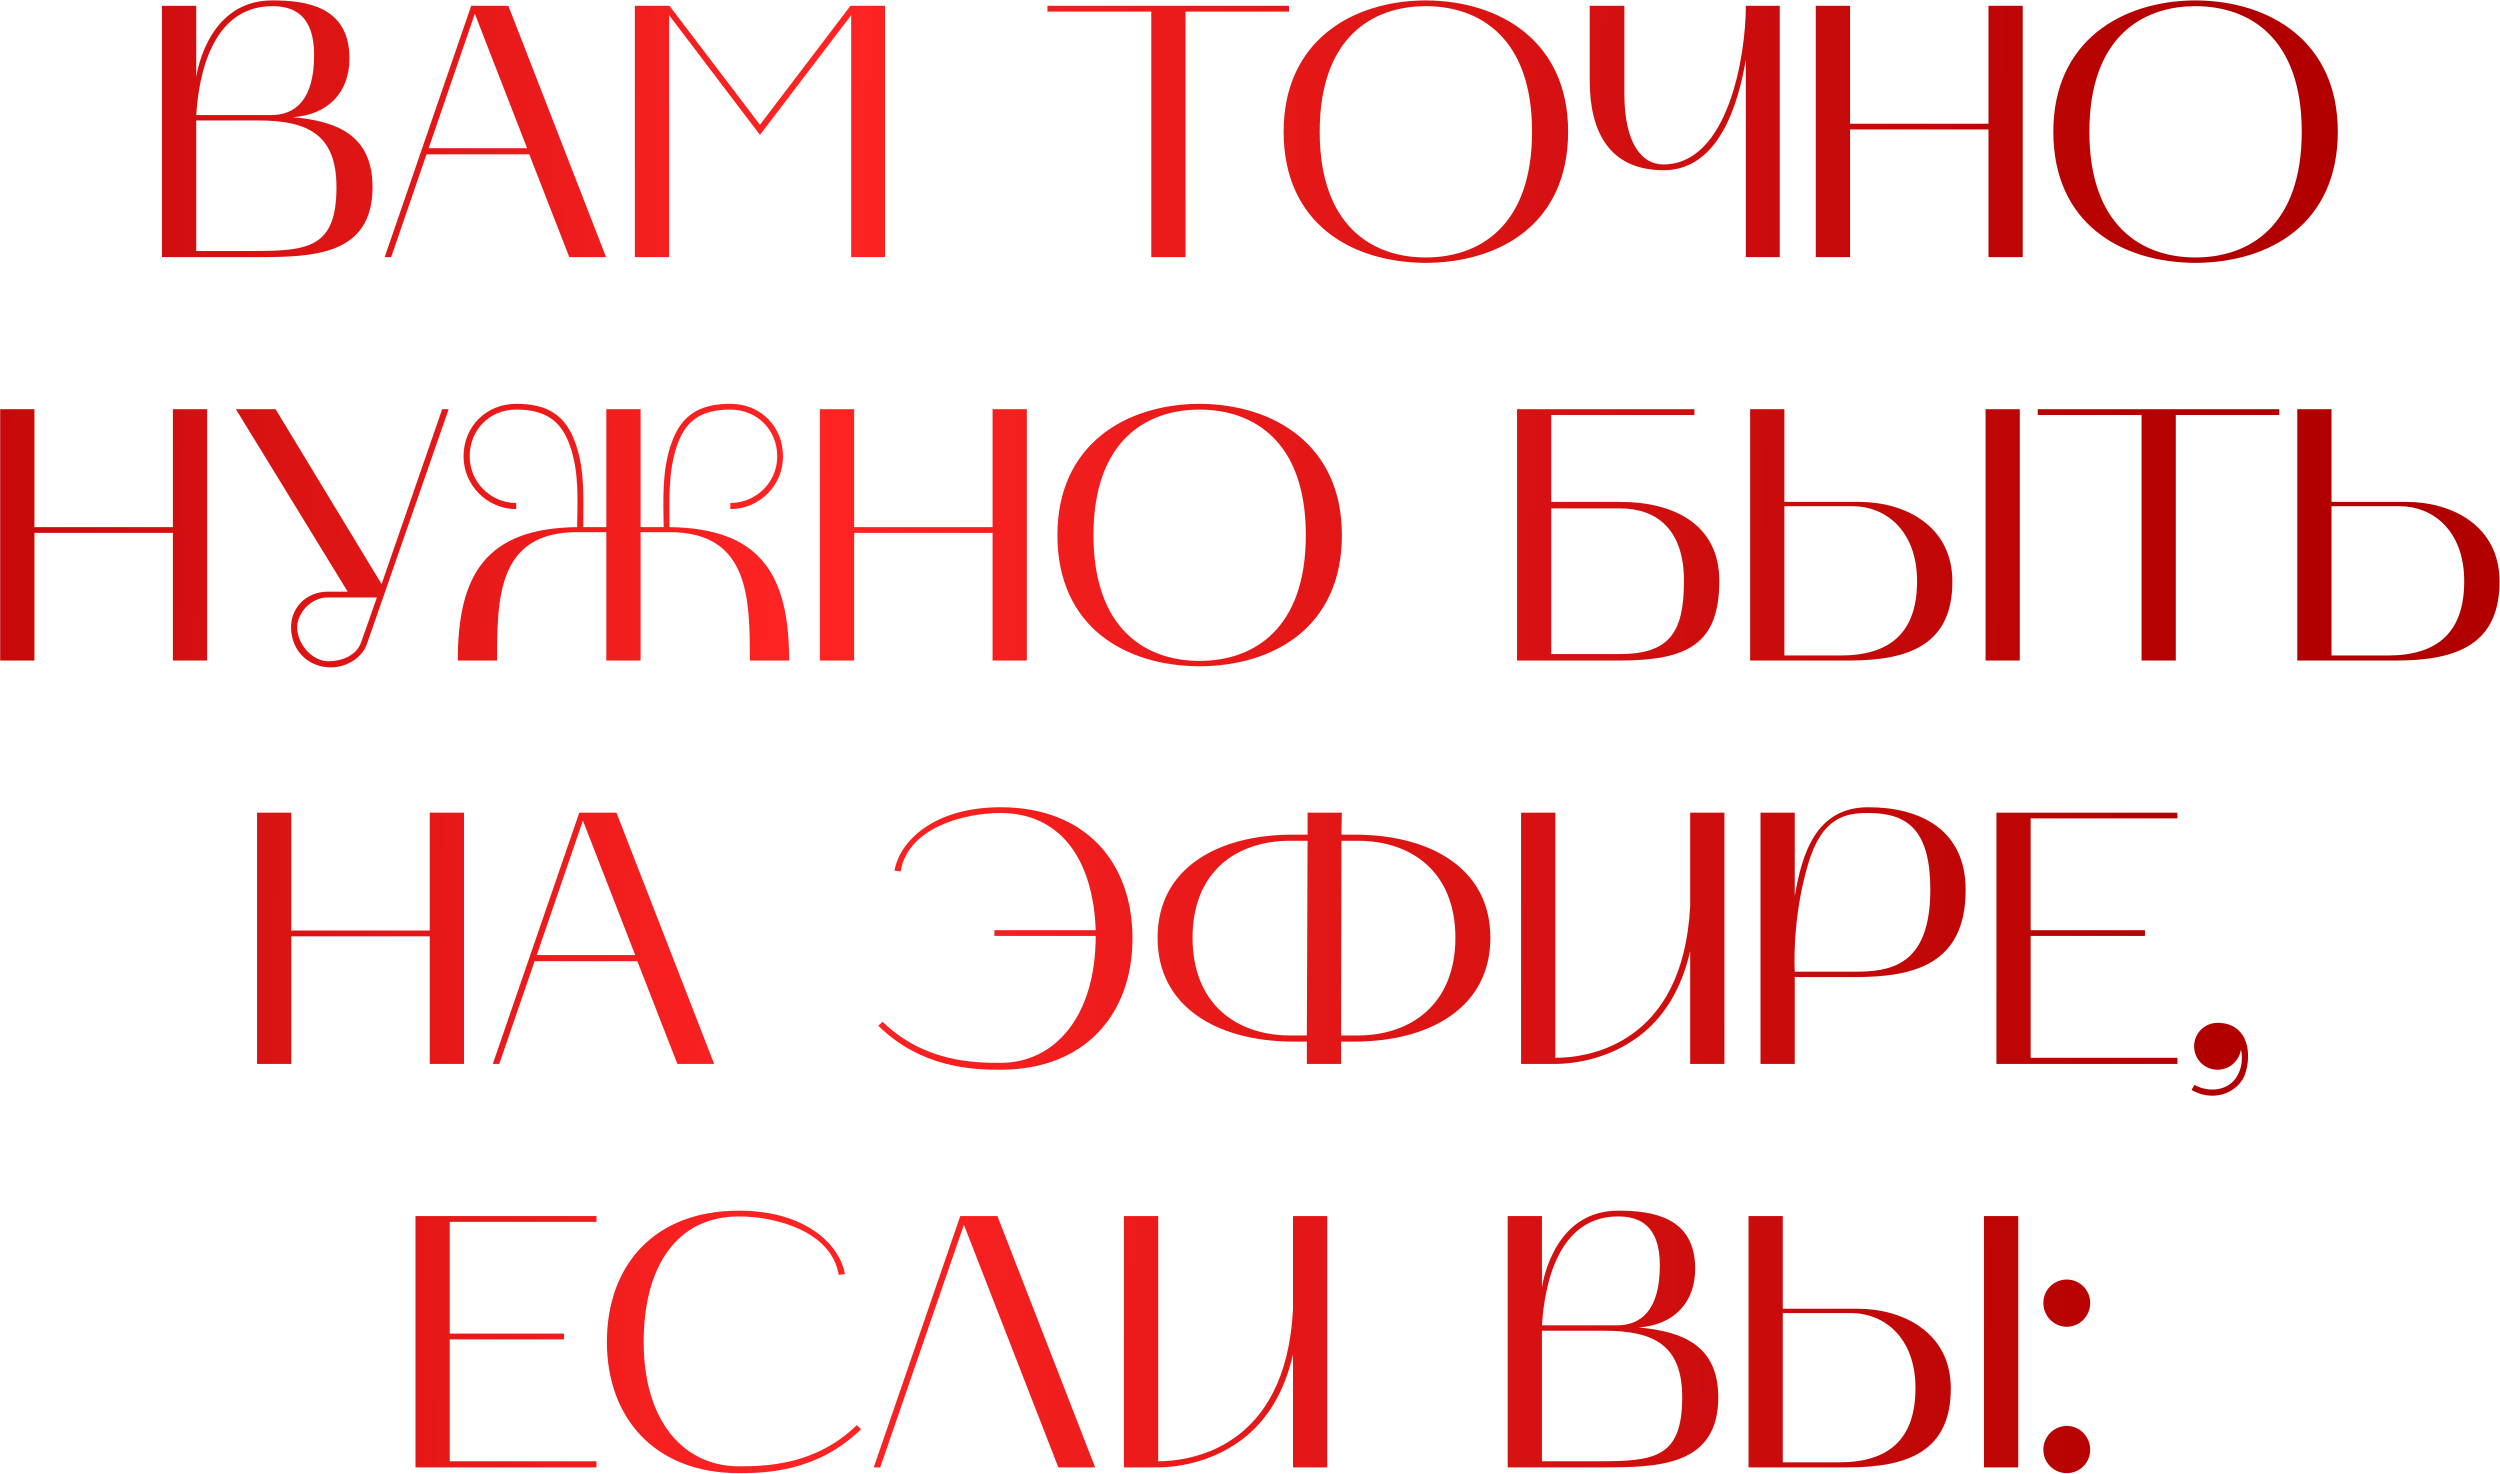 <?xml version="1.0" encoding="UTF-8"?> <svg xmlns="http://www.w3.org/2000/svg" width="2863" height="1688" viewBox="0 0 2863 1688" fill="none"><path d="M185.492 294.44V6.648H224.717V87.99C226.782 75.603 241.646 0.455 311.839 0.455C350.239 0.455 400.2 7.061 400.2 66.932C400.2 104.919 376.665 131.345 335.375 134.235C387.4 138.777 426.626 155.706 426.626 214.338C426.626 292.789 358.084 294.44 294.911 294.44C292.433 294.44 289.956 294.44 287.478 294.44H185.492ZM295.736 137.951H224.717V287.421H290.369C353.13 287.421 385.336 283.705 385.336 214.338C385.336 154.467 353.13 137.951 295.736 137.951ZM311.839 7.061C233.801 7.061 226.369 108.222 224.717 131.757H311.839C336.614 131.345 359.736 116.067 359.736 63.216C359.736 17.384 336.614 7.061 311.839 7.061ZM440.539 294.44L539.635 6.648H582.164L694.06 294.44H651.944L606.112 176.764H488.435L447.971 294.44H440.539ZM543.764 15.732L490.913 169.744H603.635L543.764 15.732ZM727.021 294.44V6.648H766.66L870.298 142.906L973.936 6.648H1013.57V294.44H974.762V17.384L870.298 154.467L766.247 17.384V294.44H727.021ZM1318.43 13.255H1199.52V6.648H1476.16V13.255H1357.66V294.44H1318.43V13.255ZM1470.02 150.751C1470.02 47.526 1547.64 0.868 1632.7 0.455C1718.17 0.868 1795.8 47.526 1795.8 150.751C1795.8 256.041 1718.17 300.634 1632.7 301.047C1547.64 300.634 1470.02 256.041 1470.02 150.751ZM1632.7 7.061C1571.18 7.061 1511.31 43.397 1511.31 150.751C1511.31 258.518 1571.18 294.853 1632.7 294.853C1694.64 294.853 1754.51 258.518 1754.51 150.751C1754.51 43.397 1694.64 7.061 1632.7 7.061ZM1820.56 6.648H1860.2V106.983C1860.2 164.789 1880.43 188.325 1904.8 188.325C1979.12 188.325 1999.35 63.629 1999.35 6.648H2038.16V294.44H1999.35V68.171C1990.68 119.37 1968.38 194.931 1905.21 194.931C1843.27 194.931 1820.56 151.164 1820.56 92.532V6.648ZM2079.43 6.648H2118.66V141.667H2277.21V6.648H2316.44V294.44H2277.21V148.273H2118.66V294.44H2079.43V6.648ZM2351.46 150.751C2351.46 47.526 2429.09 0.868 2514.15 0.455C2599.62 0.868 2677.24 47.526 2677.24 150.751C2677.24 256.041 2599.62 300.634 2514.15 301.047C2429.09 300.634 2351.46 256.041 2351.46 150.751ZM2514.15 7.061C2452.62 7.061 2392.75 43.397 2392.75 150.751C2392.75 258.518 2452.62 294.853 2514.15 294.853C2576.08 294.853 2635.95 258.518 2635.95 150.751C2635.95 43.397 2576.08 7.061 2514.15 7.061ZM0.21 468.648H39.436V603.667H197.99V468.648H237.216V756.44H197.99V610.273H39.436V756.44H0.21V468.648ZM398.176 677.576L270.177 468.648H315.596L436.989 668.905C460.524 600.777 491.492 512.003 506.356 468.648H513.788C493.143 527.693 440.292 680.054 420.06 737.86C414.692 753.137 396.937 764.286 379.183 764.286C353.583 764.286 334.589 746.118 333.351 720.518C332.112 696.57 350.693 677.576 375.054 677.576H398.176ZM375.054 684.183C356.473 684.183 339.131 702.35 340.37 720.518C341.609 739.099 358.125 757.266 376.292 757.266C390.744 757.266 408.086 751.073 413.453 735.795C417.995 722.583 424.602 704.828 431.621 684.183H375.054ZM569.262 756.44H524.256C524.256 658.583 556.049 604.906 660.926 603.667C661.339 572.287 663.404 540.906 652.668 510.351C642.759 481.861 624.591 469.061 591.146 469.061C560.591 469.061 537.882 492.184 537.882 522.738C537.882 552.054 561.83 576.003 591.146 576.003V583.022C558.114 583.022 530.863 555.771 530.863 522.738C530.863 488.468 556.875 462.455 591.146 462.455C625.83 462.455 647.714 474.429 659.275 508.287C670.01 539.254 667.946 571.461 667.946 603.667H694.371V468.648H733.597V603.667H760.023C759.61 571.461 757.958 539.254 768.694 508.287C780.255 474.429 802.139 462.455 836.409 462.455C871.093 462.455 896.693 488.468 896.693 522.738C896.693 555.771 869.854 583.022 836.409 583.022V576.003C866.138 576.003 890.086 552.054 890.086 522.738C890.086 492.184 866.964 469.061 836.409 469.061C802.964 469.061 785.21 481.448 775.3 510.351C764.977 540.493 766.629 572.287 766.629 603.667C871.506 604.906 903.712 658.583 903.712 756.44H858.706C858.706 686.66 858.706 609.448 767.042 609.448H733.597V756.44H694.371V609.448H660.513C569.262 609.448 569.262 686.66 569.262 756.44ZM938.915 468.648H978.141V603.667H1136.69V468.648H1175.92V756.44H1136.69V610.273H978.141V756.44H938.915V468.648ZM1210.95 612.751C1210.95 509.526 1288.57 462.868 1373.63 462.455C1459.1 462.868 1536.73 509.526 1536.73 612.751C1536.73 718.041 1459.1 762.634 1373.63 763.047C1288.57 762.634 1210.95 718.041 1210.95 612.751ZM1373.63 469.061C1312.11 469.061 1252.24 505.397 1252.24 612.751C1252.24 720.518 1312.11 756.853 1373.63 756.853C1435.56 756.853 1495.43 720.518 1495.43 612.751C1495.43 505.397 1435.56 469.061 1373.63 469.061ZM1737.3 756.44V468.648H1940.45V475.255H1776.52V574.764H1854.97C1918.56 574.764 1968.94 601.603 1968.94 665.189C1968.94 737.034 1933.43 756.44 1854.97 756.44H1737.3ZM1776.52 749.008H1854.97C1912.37 749.008 1928.47 723.821 1928.47 665.189C1928.47 606.97 1897.92 582.196 1854.97 582.196H1776.52V749.008ZM2117.78 756.44H2004.23V468.648H2043.46V574.764H2128.93C2181.37 574.764 2235.87 602.015 2235.87 666.015C2235.87 737.447 2187.56 756.44 2117.78 756.44ZM2121.91 579.719H2043.46V750.66H2107.87C2165.26 750.66 2195.41 723.821 2195.41 665.602C2195.41 606.97 2158.66 579.719 2121.91 579.719ZM2273.86 756.44V468.648H2313.08V756.44H2273.86ZM2452.5 475.255H2333.59V468.648H2610.23V475.255H2491.73V756.44H2452.5V475.255ZM2630.84 756.44V468.648H2670.07V574.764H2755.54C2807.98 574.764 2862.48 602.015 2862.48 666.015C2862.48 737.447 2814.17 756.44 2744.39 756.44H2630.84ZM2670.07 750.66H2734.48C2791.87 750.66 2822.02 723.821 2822.02 665.602C2822.02 606.97 2785.27 579.719 2748.52 579.719H2670.07V750.66ZM294.362 930.648H333.588V1065.67H492.142V930.648H531.367V1218.44H492.142V1072.27H333.588V1218.44H294.362V930.648ZM564.329 1218.44L663.425 930.648H705.954L817.85 1218.44H775.734L729.902 1100.76H612.225L571.761 1218.44H564.329ZM667.554 939.732L614.702 1093.74H727.424L667.554 939.732ZM1005.81 1174.67L1010.76 1170.13C1058.25 1216.38 1116.05 1217.2 1145.78 1217.2C1207.72 1217.2 1254.79 1164.35 1254.79 1071.86H1138.76V1065.25H1254.79C1251.9 983.087 1213.5 931.061 1145.78 931.061C1103.67 931.061 1039.67 947.99 1031.41 997.951L1024.39 997.125C1029.76 964.506 1068.16 924.455 1145.78 924.455C1243.23 924.455 1296.91 987.629 1296.91 1074.75C1296.91 1160.63 1243.23 1225.05 1145.78 1225.05C1114.82 1225.05 1055.36 1223.4 1005.81 1174.67ZM1480.09 1192.84C1394.62 1192.43 1325.66 1153.61 1325.66 1073.93C1325.66 993.822 1395.03 955.835 1480.5 955.835H1497.43V930.648H1536.66L1536.24 955.835H1552.76C1637.82 956.248 1706.77 994.235 1706.77 1073.93C1706.77 1153.61 1637.82 1192.43 1552.35 1192.84H1535.83V1218.44H1496.6V1192.84H1480.09ZM1477.61 962.855C1415.68 962.855 1365.71 998.364 1365.71 1073.93C1365.71 1149.49 1415.68 1185.82 1477.61 1185.82H1496.6L1497.43 962.855H1477.61ZM1535.83 1185.82H1554.82C1616.35 1185.82 1666.72 1149.49 1666.72 1073.93C1666.72 998.364 1616.35 962.855 1554.82 962.855H1536.24L1535.83 1185.82ZM1781.16 1218.44H1741.94V930.648H1781.16V1211.42C1816.67 1211.42 1927.33 1197.8 1935.59 1037.59V930.648H1974.81V1218.44H1935.59V1089.2C1925.68 1132.14 1906.27 1164.76 1876.54 1187.06C1839.38 1214.72 1798.09 1218.44 1781.16 1218.44ZM2055.35 1218.44H2016.13V930.648H2055.35V1026.44C2063.61 977.306 2079.71 924.455 2139.58 924.455C2199.04 924.455 2251.07 950.055 2251.07 1019.01C2251.07 1104.07 2192.44 1118.93 2124.72 1118.93H2055.35V1218.44ZM2070.22 990.932C2051.64 1054.52 2055.35 1112.74 2055.35 1112.74H2124.72C2164.77 1112.74 2210.6 1106.13 2210.6 1019.01C2210.6 950.468 2184.59 931.061 2139.58 931.061C2114.4 931.061 2086.32 934.777 2070.22 990.932ZM2286.29 1218.44V930.648H2493.56V937.255H2325.51V1065.25H2456.4V1071.86H2325.51V1211.42H2493.56V1218.44H2286.29ZM2509.79 1248.17L2513.09 1242.39C2519.7 1246.1 2526.71 1247.76 2533.32 1247.76C2538.28 1247.76 2542.82 1246.93 2546.95 1245.28C2563.88 1238.67 2570.07 1218.85 2566.35 1201.92C2564.29 1215.14 2553.14 1225.05 2539.51 1225.05C2524.65 1225.05 2512.68 1213.07 2512.68 1198.21C2512.68 1183.34 2524.65 1171.37 2539.51 1171.37C2571.31 1171.37 2579.15 1200.69 2572.13 1226.7C2567.59 1244.04 2551.08 1254.78 2533.73 1254.78C2525.48 1254.78 2517.63 1252.71 2509.79 1248.17ZM475.813 1680.44V1392.65H683.089V1399.25H515.038V1527.25H645.928V1533.86H515.038V1673.42H683.089V1680.44H475.813ZM846.143 1687.05C748.699 1687.05 695.021 1622.63 695.021 1536.75C695.021 1449.63 748.699 1386.45 846.143 1386.45C923.769 1386.45 962.168 1426.51 967.536 1459.13L960.517 1459.95C952.259 1409.99 888.259 1393.06 846.143 1393.06C775.95 1393.06 737.137 1449.22 737.137 1536.75C737.137 1629.24 784.208 1679.2 846.143 1679.2C875.872 1679.2 933.678 1678.38 981.162 1632.13L986.117 1636.67C936.568 1685.4 877.111 1687.05 846.143 1687.05ZM1000.62 1680.44L1099.71 1392.65H1142.24L1254.14 1680.44H1212.02L1103.84 1402.56L1008.05 1680.44H1000.62ZM1326.32 1680.44H1287.1V1392.65H1326.32V1673.42C1361.83 1673.42 1472.49 1659.8 1480.75 1499.59V1392.65H1519.98V1680.44H1480.75V1551.2C1470.84 1594.14 1451.43 1626.76 1421.7 1649.06C1384.54 1676.72 1343.25 1680.44 1326.32 1680.44ZM1726.61 1680.44V1392.65H1765.84V1473.99C1767.9 1461.6 1782.77 1386.45 1852.96 1386.45C1891.36 1386.45 1941.32 1393.06 1941.32 1452.93C1941.32 1490.92 1917.79 1517.34 1876.5 1520.23C1928.52 1524.78 1967.75 1541.71 1967.75 1600.34C1967.75 1678.79 1899.21 1680.44 1836.03 1680.44C1833.55 1680.44 1831.08 1680.44 1828.6 1680.44H1726.61ZM1836.86 1523.95H1765.84V1673.42H1831.49C1894.25 1673.42 1926.46 1669.71 1926.46 1600.34C1926.46 1540.47 1894.25 1523.95 1836.86 1523.95ZM1852.96 1393.06C1774.92 1393.06 1767.49 1494.22 1765.84 1517.76H1852.96C1877.73 1517.34 1900.86 1502.07 1900.86 1449.22C1900.86 1403.38 1877.73 1393.06 1852.96 1393.06ZM2115.97 1680.44H2002.42V1392.65H2041.64V1498.76H2127.11C2179.55 1498.76 2234.06 1526.02 2234.06 1590.02C2234.06 1661.45 2185.75 1680.44 2115.97 1680.44ZM2120.09 1503.72H2041.64V1674.66H2106.06C2163.45 1674.66 2193.59 1647.82 2193.59 1589.6C2193.59 1530.97 2156.84 1503.72 2120.09 1503.72ZM2272.04 1680.44V1392.65H2311.27V1680.44H2272.04ZM2340.03 1660.21C2340.03 1645.34 2352 1632.96 2366.87 1632.96C2381.73 1632.96 2393.71 1645.34 2393.71 1660.21C2393.71 1675.07 2381.73 1687.05 2366.87 1687.05C2352 1687.05 2340.03 1675.07 2340.03 1660.21ZM2366.87 1519.41C2352 1519.41 2340.03 1507.02 2340.03 1492.16C2340.03 1477.29 2352 1465.32 2366.87 1465.32C2381.73 1465.32 2393.71 1477.29 2393.71 1492.16C2393.71 1507.02 2381.73 1519.41 2366.87 1519.41Z" fill="url(#paint0_linear_383_283)"></path><defs><linearGradient id="paint0_linear_383_283" x1="-323.068" y1="883.44" x2="2529.5" y2="919.783" gradientUnits="userSpaceOnUse"><stop stop-color="#B20000"></stop><stop offset="0.436" stop-color="#FF2424"></stop><stop offset="1" stop-color="#B20000"></stop></linearGradient></defs></svg> 